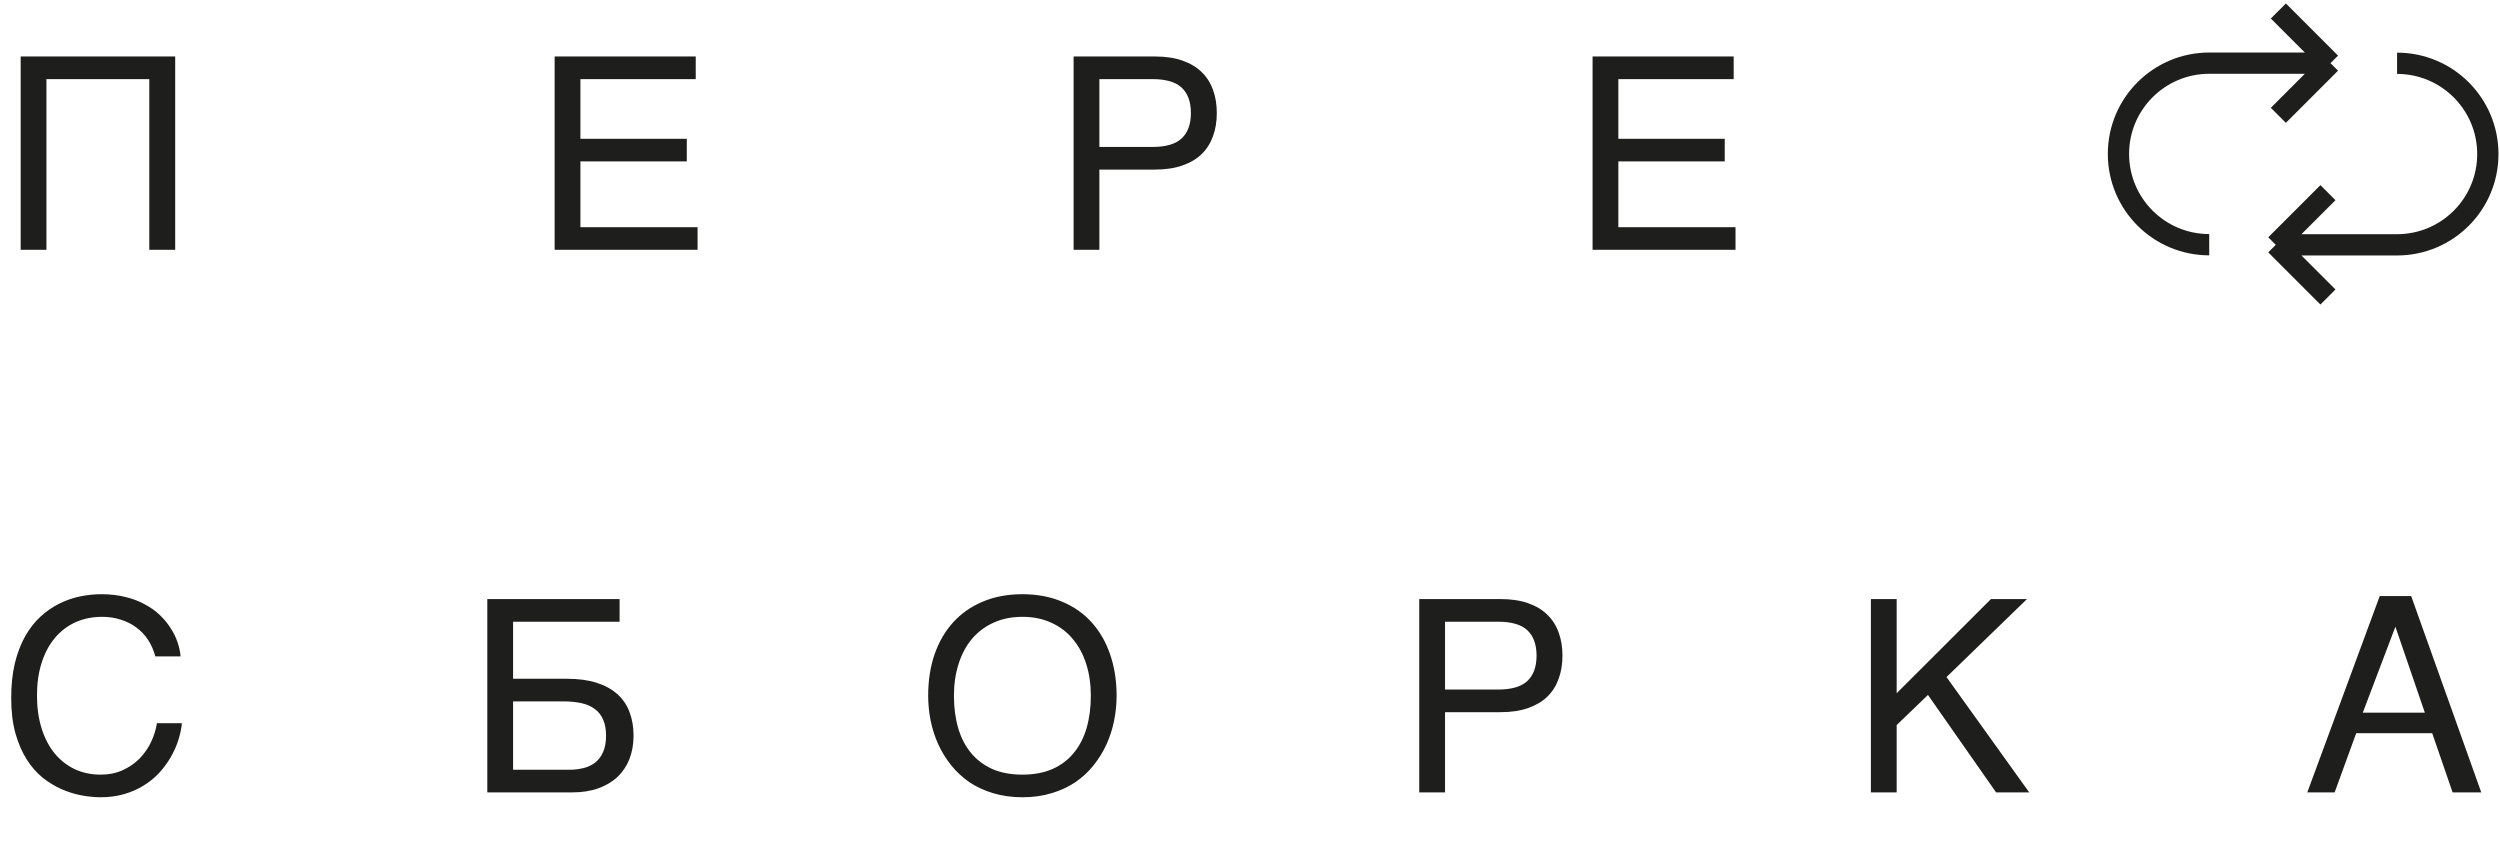<?xml version="1.0" encoding="UTF-8"?> <svg xmlns="http://www.w3.org/2000/svg" width="235" height="81" viewBox="0 0 235 81" fill="none"> <path d="M1.943 5.309H16.468V23.48H14.033V7.436H4.366V23.48H1.943V5.309ZM52.136 5.309H65.399V7.436H54.559V13.048H64.559V15.174H54.559V21.354H65.572V23.48H52.136V5.309ZM108.311 13.814C109.597 13.814 110.524 13.542 111.092 12.998C111.661 12.454 111.945 11.663 111.945 10.625C111.945 9.586 111.661 8.795 111.092 8.251C110.524 7.708 109.597 7.436 108.311 7.436H103.342V13.814H108.311ZM100.919 5.309H108.558C109.555 5.309 110.417 5.437 111.142 5.693C111.875 5.948 112.481 6.311 112.959 6.78C113.437 7.242 113.791 7.798 114.022 8.449C114.261 9.1 114.38 9.825 114.38 10.625C114.38 11.424 114.261 12.149 114.022 12.8C113.791 13.451 113.437 14.012 112.959 14.482C112.481 14.943 111.875 15.302 111.142 15.557C110.417 15.812 109.555 15.94 108.558 15.94H103.342V23.48H100.919V5.309ZM149.702 5.309H162.966V7.436H152.125V13.048H162.125V15.174H152.125V21.354H163.139V23.48H149.702V5.309Z" fill="#1E1E1C"></path> <path d="M207.667 23.002C202.955 23.002 199.135 19.182 199.135 14.469C199.135 9.757 202.955 5.937 207.667 5.937H219.069M219.069 5.937L214.165 1.033M219.069 5.937L214.165 10.841" stroke="#1E1E1C" stroke-width="2"></path> <path d="M225.325 5.949C230.037 5.949 233.857 9.77 233.857 14.482C233.857 19.194 230.037 23.014 225.325 23.014L213.923 23.014M213.923 23.014L218.827 27.918M213.923 23.014L218.827 18.11" stroke="#1E1E1C" stroke-width="2"></path> <path d="M3.476 65.374C3.476 66.511 3.62 67.541 3.909 68.465C4.197 69.379 4.601 70.158 5.12 70.801C5.648 71.444 6.278 71.942 7.011 72.296C7.753 72.643 8.569 72.816 9.459 72.816C10.234 72.816 10.926 72.675 11.536 72.395C12.154 72.115 12.685 71.748 13.13 71.295C13.575 70.834 13.934 70.314 14.206 69.738C14.478 69.161 14.659 68.576 14.75 67.982H17.098C17.049 68.51 16.933 69.05 16.752 69.602C16.579 70.146 16.34 70.677 16.035 71.196C15.739 71.707 15.38 72.193 14.96 72.655C14.539 73.108 14.053 73.504 13.501 73.842C12.957 74.18 12.347 74.447 11.672 74.645C10.996 74.843 10.258 74.942 9.459 74.942C8.907 74.942 8.313 74.884 7.679 74.769C7.053 74.653 6.426 74.46 5.8 74.188C5.182 73.916 4.585 73.553 4.008 73.1C3.439 72.638 2.936 72.062 2.5 71.369C2.063 70.677 1.713 69.861 1.449 68.922C1.185 67.974 1.053 66.874 1.053 65.621C1.053 64.394 1.169 63.297 1.399 62.333C1.638 61.369 1.96 60.529 2.364 59.812C2.776 59.086 3.254 58.472 3.798 57.97C4.35 57.467 4.939 57.059 5.565 56.746C6.191 56.433 6.843 56.206 7.518 56.066C8.194 55.926 8.866 55.856 9.533 55.856C10.357 55.856 11.107 55.943 11.783 56.116C12.467 56.28 13.077 56.511 13.612 56.808C14.156 57.096 14.63 57.434 15.034 57.822C15.438 58.209 15.775 58.621 16.047 59.058C16.328 59.486 16.542 59.927 16.69 60.38C16.847 60.834 16.942 61.274 16.975 61.703H14.601C14.445 61.118 14.214 60.594 13.909 60.133C13.604 59.672 13.233 59.284 12.796 58.971C12.368 58.65 11.882 58.407 11.338 58.242C10.802 58.069 10.225 57.982 9.607 57.982C8.676 57.982 7.831 58.155 7.073 58.501C6.323 58.847 5.681 59.342 5.145 59.985C4.609 60.627 4.197 61.406 3.909 62.321C3.62 63.227 3.476 64.245 3.476 65.374ZM45.807 56.313H58.242V58.44H48.23V63.804H53.298C54.361 63.804 55.284 63.928 56.067 64.175C56.849 64.422 57.501 64.777 58.02 65.238C58.539 65.7 58.922 66.26 59.169 66.919C59.425 67.579 59.553 68.32 59.553 69.144C59.553 69.952 59.425 70.685 59.169 71.345C58.914 71.996 58.539 72.556 58.044 73.026C57.558 73.487 56.957 73.846 56.24 74.101C55.531 74.357 54.719 74.484 53.804 74.484H45.807V56.313ZM48.23 72.358H53.483C53.978 72.358 54.435 72.305 54.855 72.198C55.284 72.09 55.655 71.913 55.968 71.666C56.281 71.411 56.524 71.081 56.697 70.677C56.878 70.265 56.969 69.754 56.969 69.144C56.969 68.543 56.874 68.036 56.685 67.624C56.503 67.212 56.24 66.882 55.894 66.635C55.547 66.379 55.127 66.198 54.633 66.091C54.138 65.984 53.578 65.93 52.952 65.93H48.23V72.358ZM104.961 65.399C104.961 66.182 104.883 66.965 104.726 67.748C104.57 68.522 104.331 69.264 104.009 69.972C103.688 70.673 103.284 71.328 102.798 71.938C102.32 72.54 101.751 73.067 101.092 73.52C100.433 73.965 99.687 74.311 98.855 74.558C98.031 74.814 97.116 74.942 96.111 74.942C95.105 74.942 94.186 74.814 93.354 74.558C92.522 74.311 91.776 73.965 91.117 73.52C90.466 73.067 89.897 72.54 89.411 71.938C88.924 71.328 88.521 70.673 88.199 69.972C87.878 69.264 87.639 68.522 87.482 67.748C87.326 66.965 87.248 66.182 87.248 65.399C87.248 63.99 87.445 62.7 87.841 61.53C88.245 60.36 88.826 59.354 89.584 58.514C90.342 57.673 91.269 57.022 92.365 56.561C93.461 56.091 94.71 55.856 96.111 55.856C97.503 55.856 98.748 56.091 99.844 56.561C100.948 57.022 101.875 57.673 102.625 58.514C103.383 59.354 103.96 60.36 104.355 61.53C104.759 62.7 104.961 63.99 104.961 65.399ZM102.538 65.399C102.538 64.319 102.394 63.326 102.106 62.42C101.817 61.505 101.397 60.722 100.845 60.071C100.301 59.412 99.629 58.901 98.83 58.538C98.031 58.168 97.124 57.982 96.111 57.982C95.089 57.982 94.178 58.168 93.379 58.538C92.579 58.901 91.904 59.412 91.351 60.071C90.808 60.722 90.391 61.505 90.103 62.42C89.814 63.326 89.67 64.319 89.67 65.399C89.67 66.503 89.802 67.513 90.066 68.427C90.33 69.334 90.729 70.113 91.265 70.764C91.801 71.415 92.468 71.921 93.267 72.284C94.075 72.638 95.023 72.816 96.111 72.816C97.19 72.816 98.134 72.638 98.941 72.284C99.749 71.921 100.416 71.415 100.944 70.764C101.479 70.113 101.879 69.334 102.143 68.427C102.406 67.513 102.538 66.503 102.538 65.399ZM140.802 64.818C142.088 64.818 143.015 64.546 143.583 64.002C144.152 63.458 144.436 62.667 144.436 61.629C144.436 60.59 144.152 59.799 143.583 59.255C143.015 58.712 142.088 58.44 140.802 58.44H135.833V64.818H140.802ZM133.41 56.313H141.049C142.047 56.313 142.908 56.441 143.633 56.697C144.366 56.952 144.972 57.315 145.45 57.784C145.928 58.246 146.282 58.802 146.513 59.453C146.752 60.104 146.872 60.829 146.872 61.629C146.872 62.428 146.752 63.153 146.513 63.804C146.282 64.455 145.928 65.016 145.45 65.485C144.972 65.947 144.366 66.305 143.633 66.561C142.908 66.816 142.047 66.944 141.049 66.944H135.833V74.484H133.41V56.313ZM175.864 56.313H178.287V65.164L187.15 56.313H190.537L182.972 63.644L190.747 74.484H187.632L181.229 65.325L178.287 68.155V74.484H175.864V56.313ZM227.936 66.993L225.167 58.909L222.101 66.993H227.936ZM216.885 74.484L223.696 56.029H226.65L233.239 74.484H230.544L228.628 68.922H221.483L219.456 74.484H216.885Z" fill="#1E1E1C"></path> </svg> 